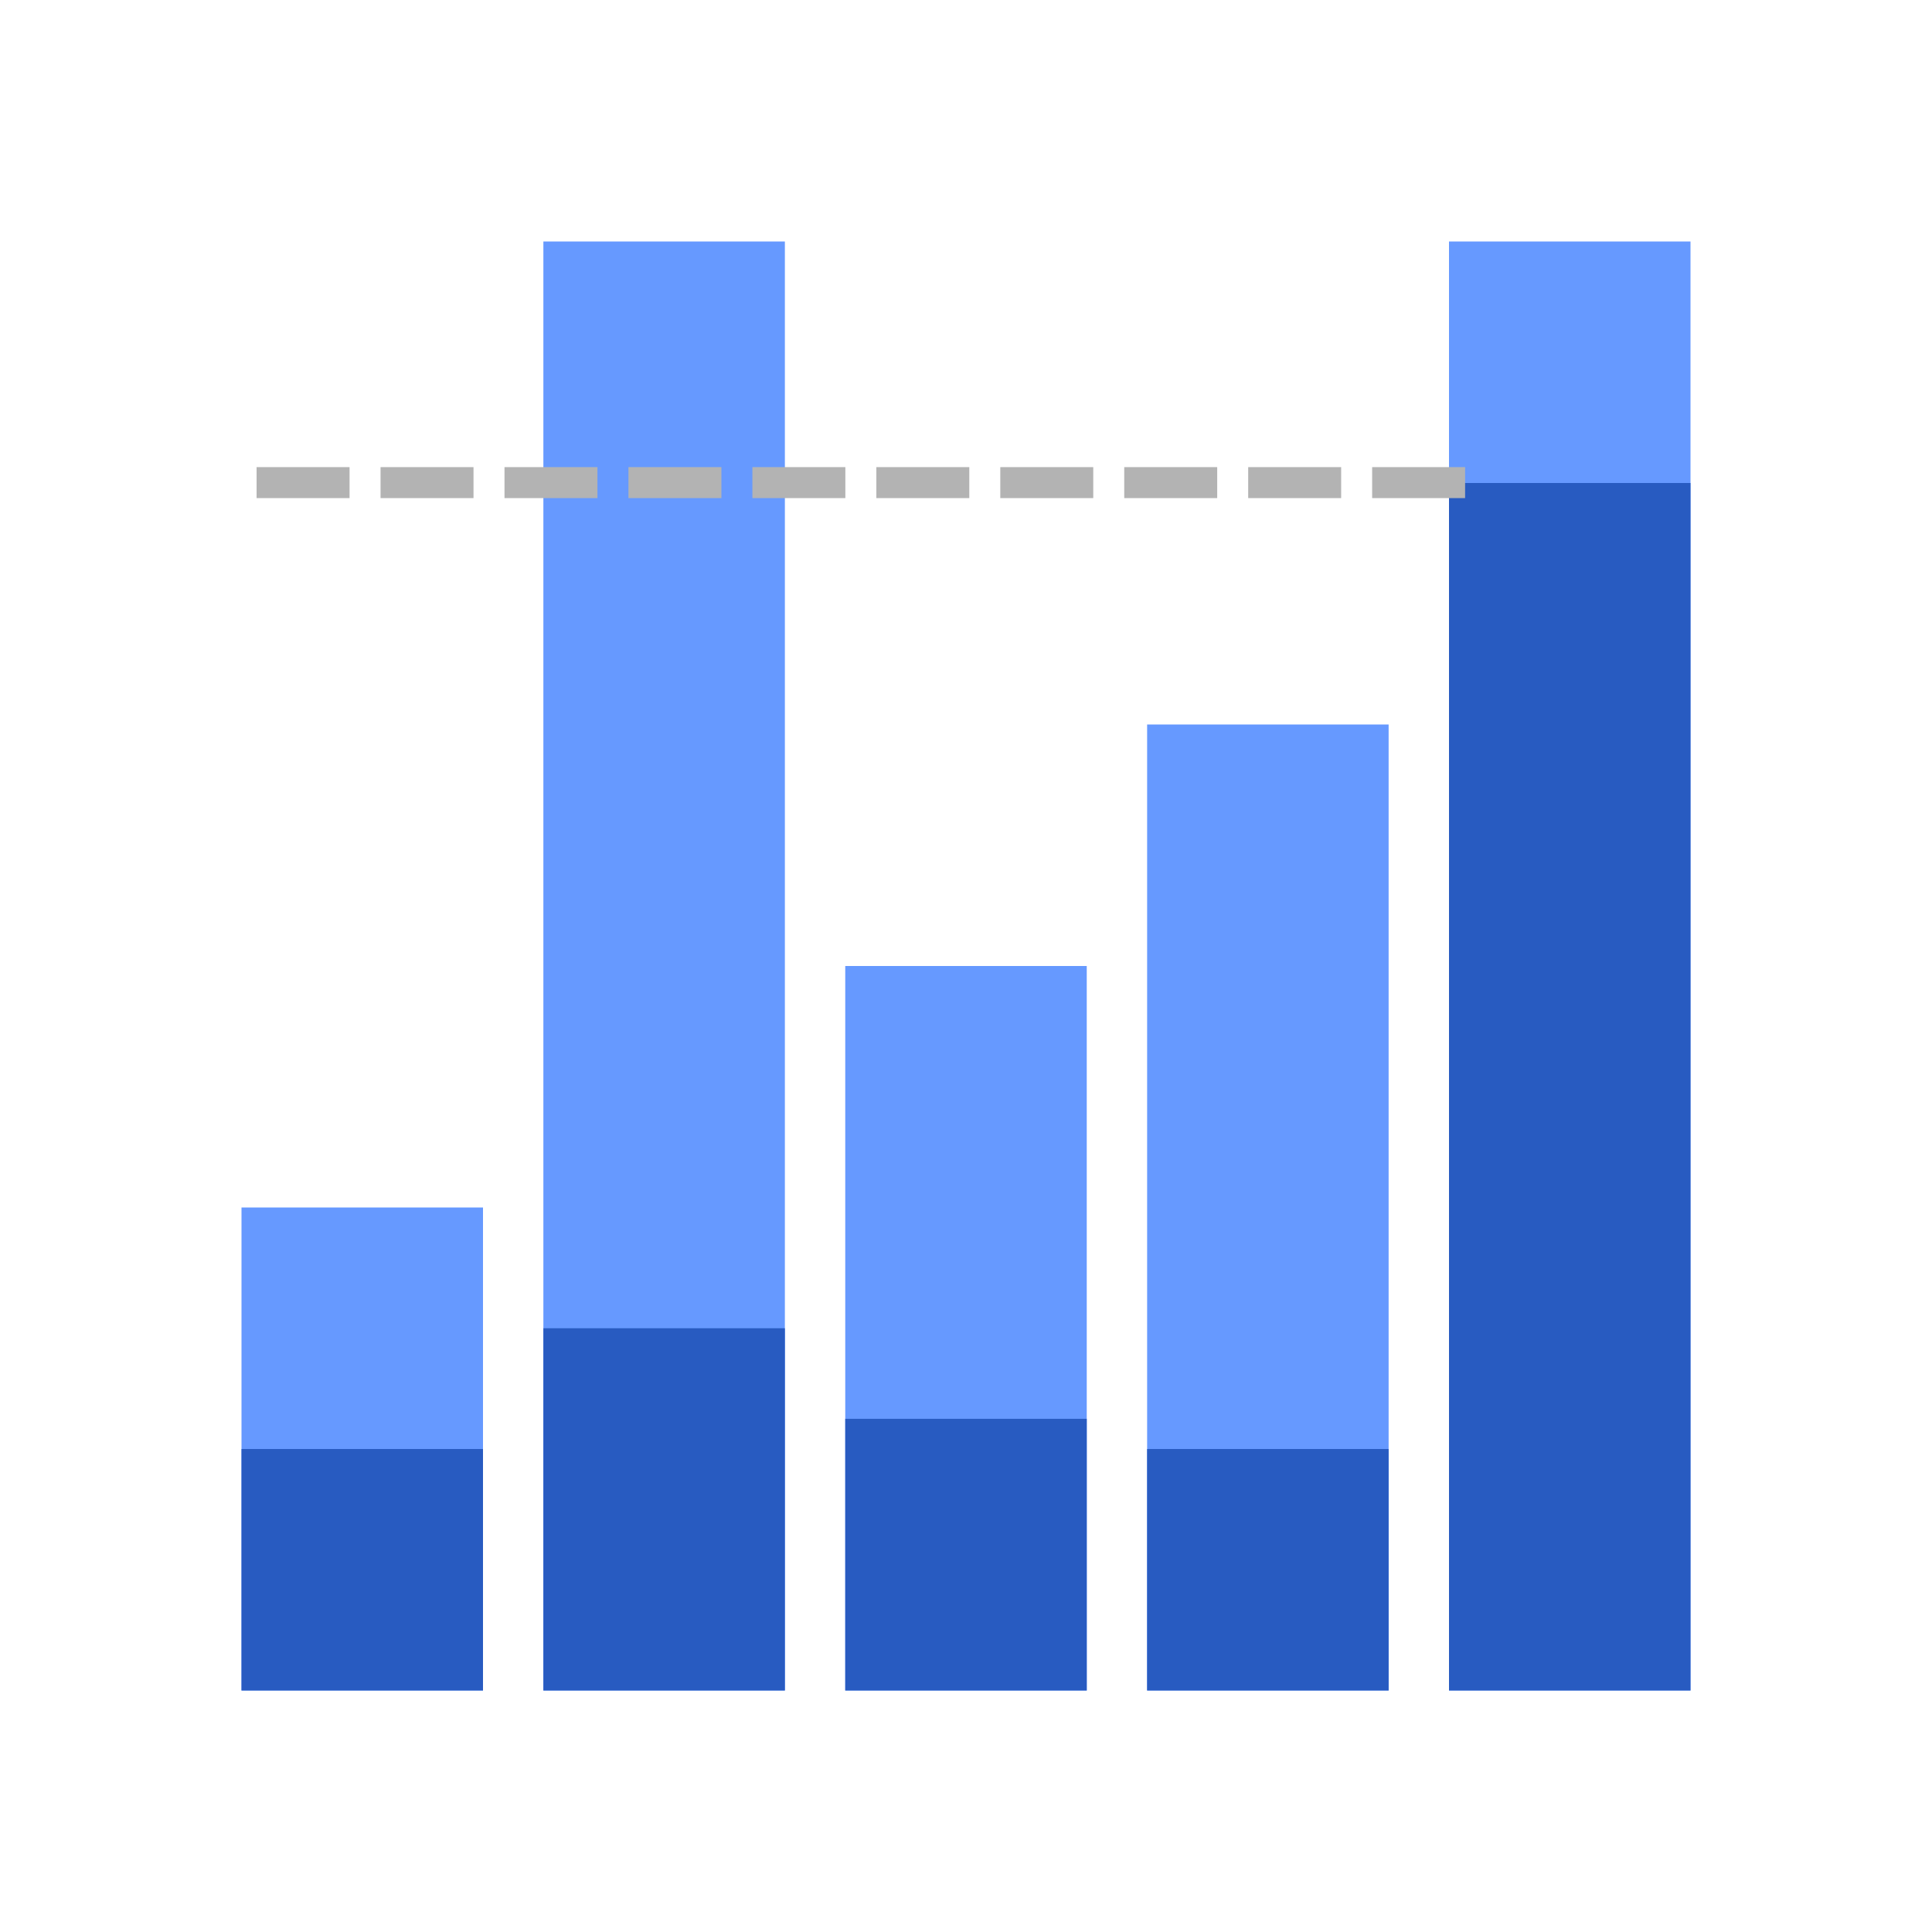 <svg xmlns="http://www.w3.org/2000/svg" viewBox="0 0 128 128"><g stroke-dasharray="4,1"><path fill="#69f" d="M96 16h16v96H96z"/><path fill="#285bc1" d="M96 32h16v80H96z"/><path fill="#69f" d="M76 48h16v64H76zM56 64h16v48H56zM36 16h16v96H36zM16 80h16v32H16z"/><path fill="#285bc1" d="M76 96h16v16H76zM56 94h16v18H56zM36 88h16v24H36zM16 96h16v16H16z"/></g><path d="M17 31.974h82" fill="none" stroke="#b3b3b3" stroke-width="2.053" stroke-dasharray="6.159,2.053"/></svg>